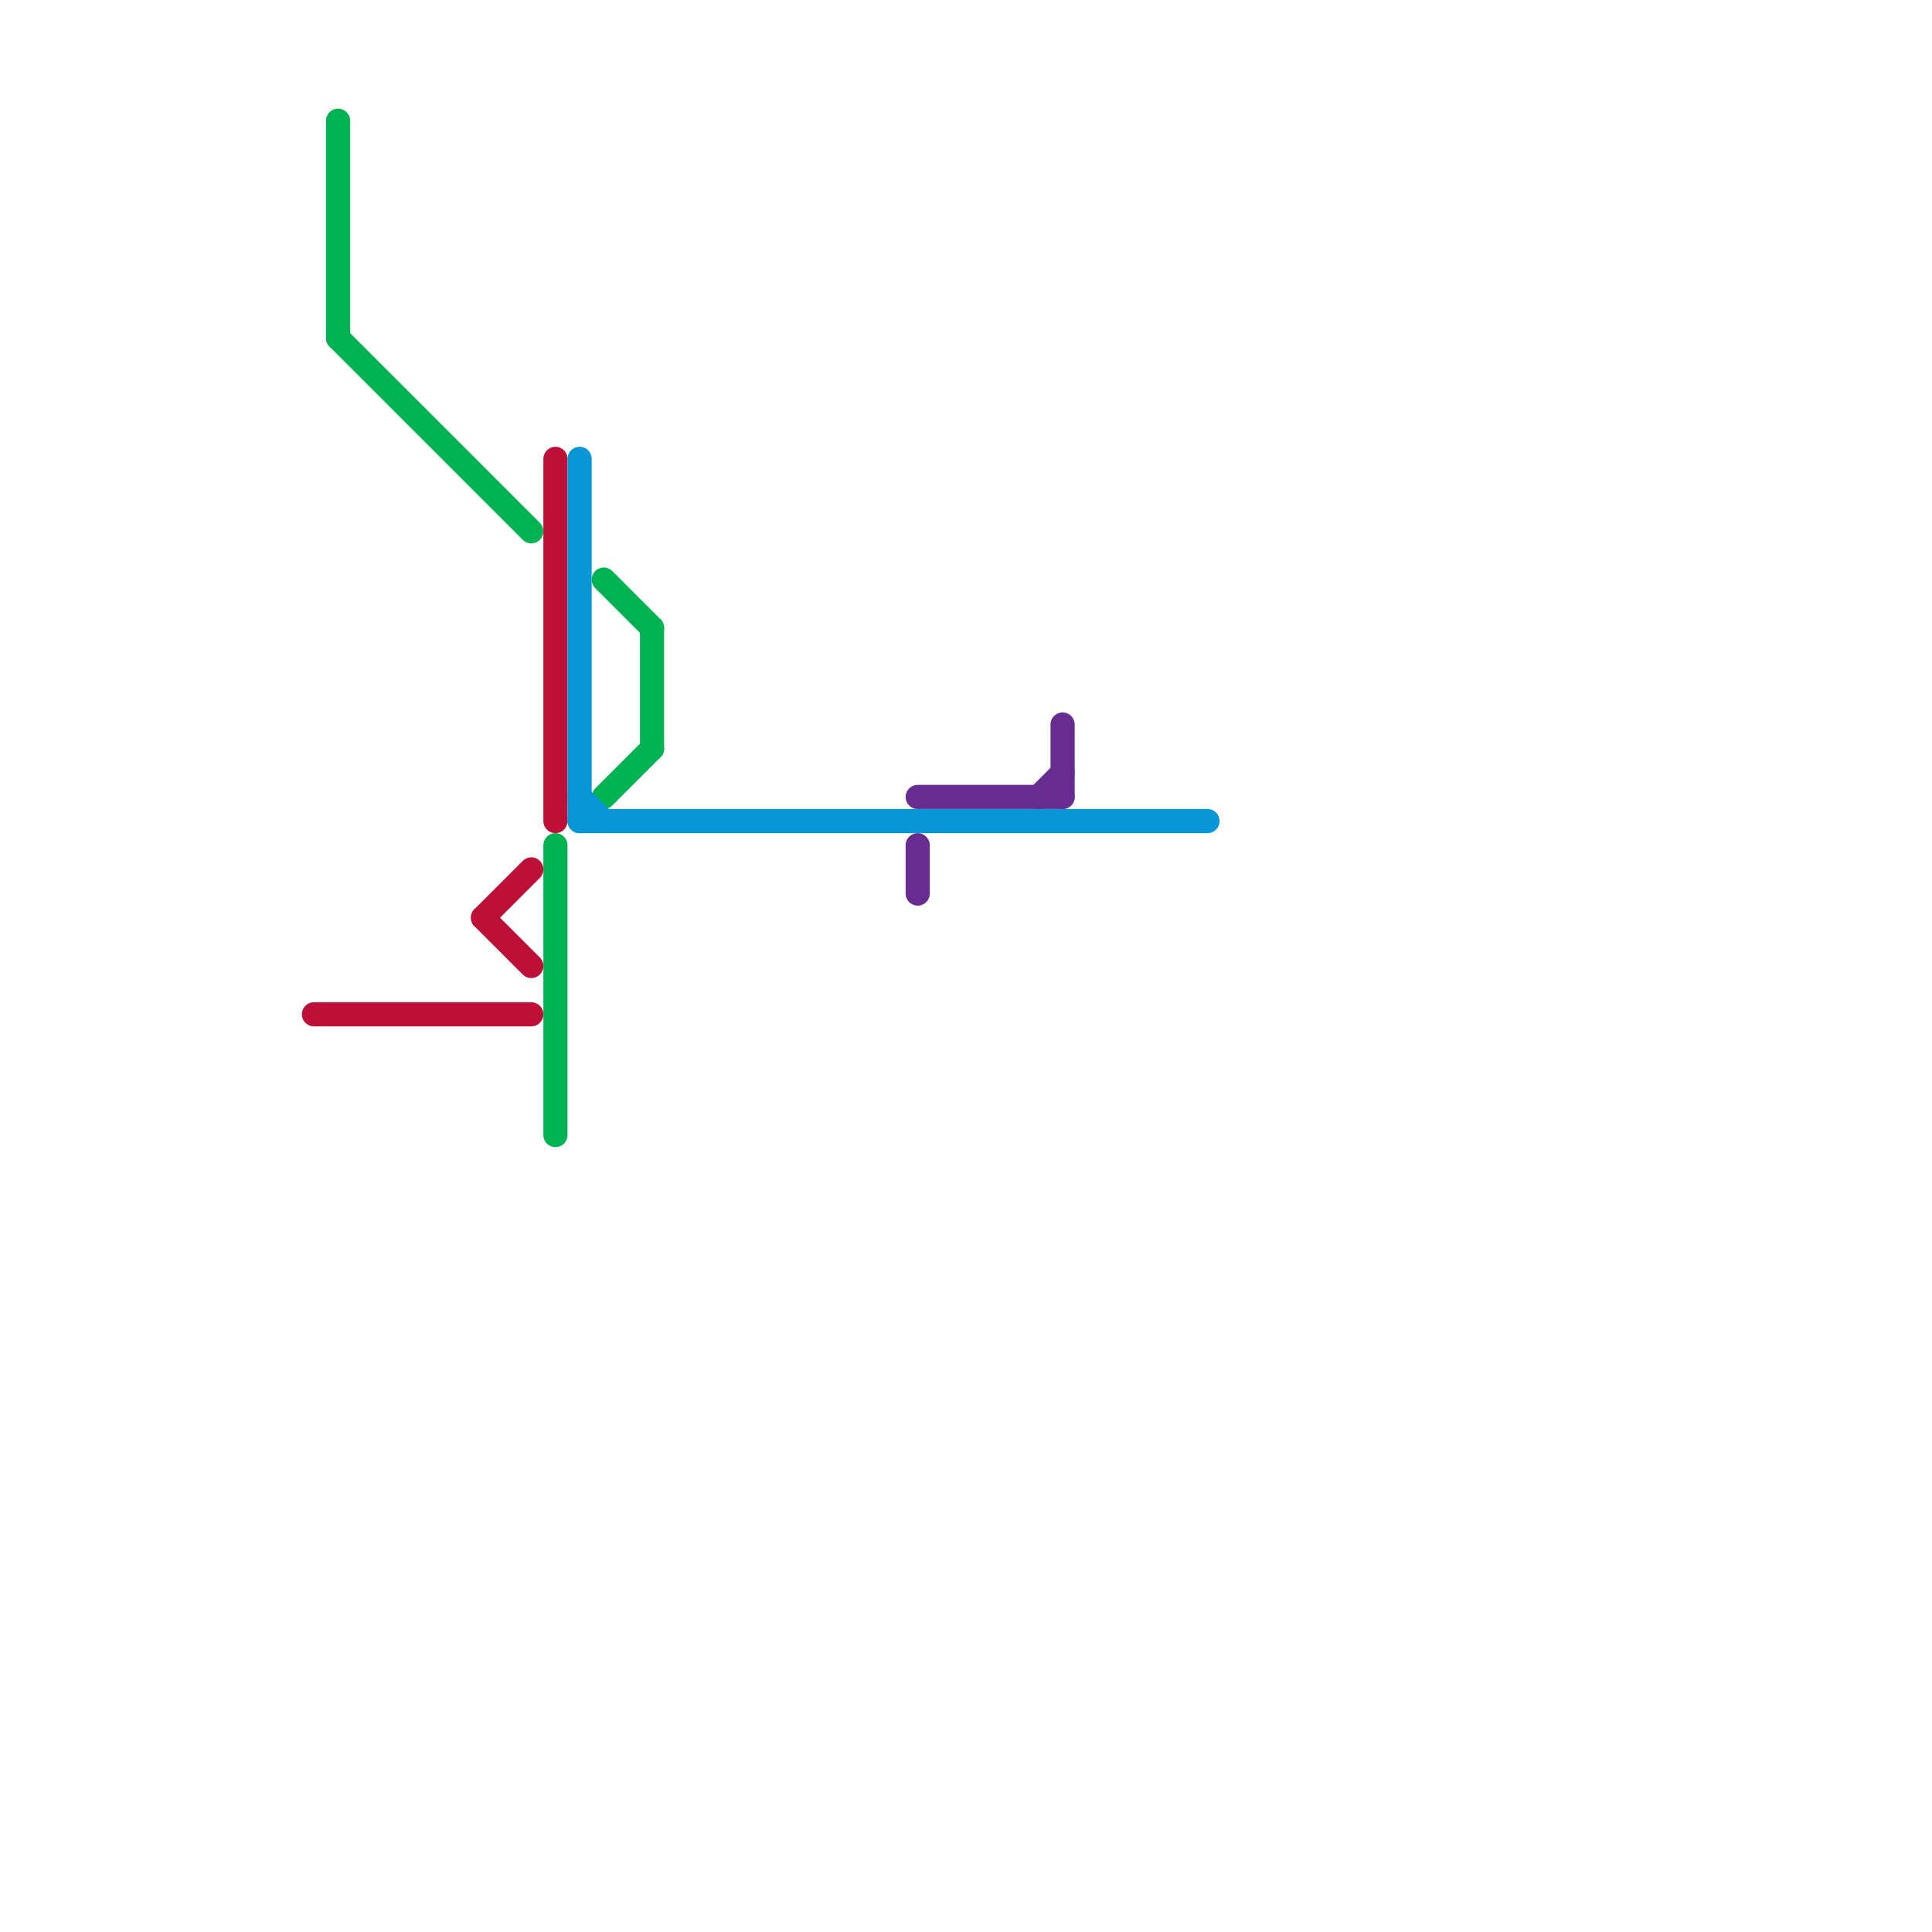 
<svg version="1.1" xmlns="http://www.w3.org/2000/svg" viewBox="0 0 80 80">
<style>text { font: 1px Helvetica; font-weight: 600; white-space: pre; dominant-baseline: central; } line { stroke-width: 1; fill: none; stroke-linecap: round; stroke-linejoin: round; } .c0 { stroke: #bd1038 } .c1 { stroke: #00b251 } .c2 { stroke: #0896d7 } .c3 { stroke: #662c90 }</style><defs><g id="wm-xf"><circle r="1.2" fill="#000"/><circle r="0.9" fill="#fff"/><circle r="0.6" fill="#000"/><circle r="0.3" fill="#fff"/></g><g id="wm"><circle r="0.6" fill="#000"/><circle r="0.3" fill="#fff"/></g></defs><line class="c0" x1="20" y1="38" x2="22" y2="36"/><line class="c0" x1="23" y1="19" x2="23" y2="34"/><line class="c0" x1="20" y1="38" x2="22" y2="40"/><line class="c0" x1="13" y1="42" x2="22" y2="42"/><line class="c1" x1="14" y1="5" x2="14" y2="14"/><line class="c1" x1="25" y1="24" x2="27" y2="26"/><line class="c1" x1="25" y1="33" x2="27" y2="31"/><line class="c1" x1="27" y1="26" x2="27" y2="31"/><line class="c1" x1="23" y1="35" x2="23" y2="47"/><line class="c1" x1="14" y1="14" x2="22" y2="22"/><line class="c2" x1="24" y1="33" x2="25" y2="34"/><line class="c2" x1="24" y1="19" x2="24" y2="34"/><line class="c2" x1="24" y1="34" x2="50" y2="34"/><line class="c3" x1="38" y1="35" x2="38" y2="37"/><line class="c3" x1="38" y1="33" x2="44" y2="33"/><line class="c3" x1="44" y1="30" x2="44" y2="33"/><line class="c3" x1="43" y1="33" x2="44" y2="32"/>
</svg>
